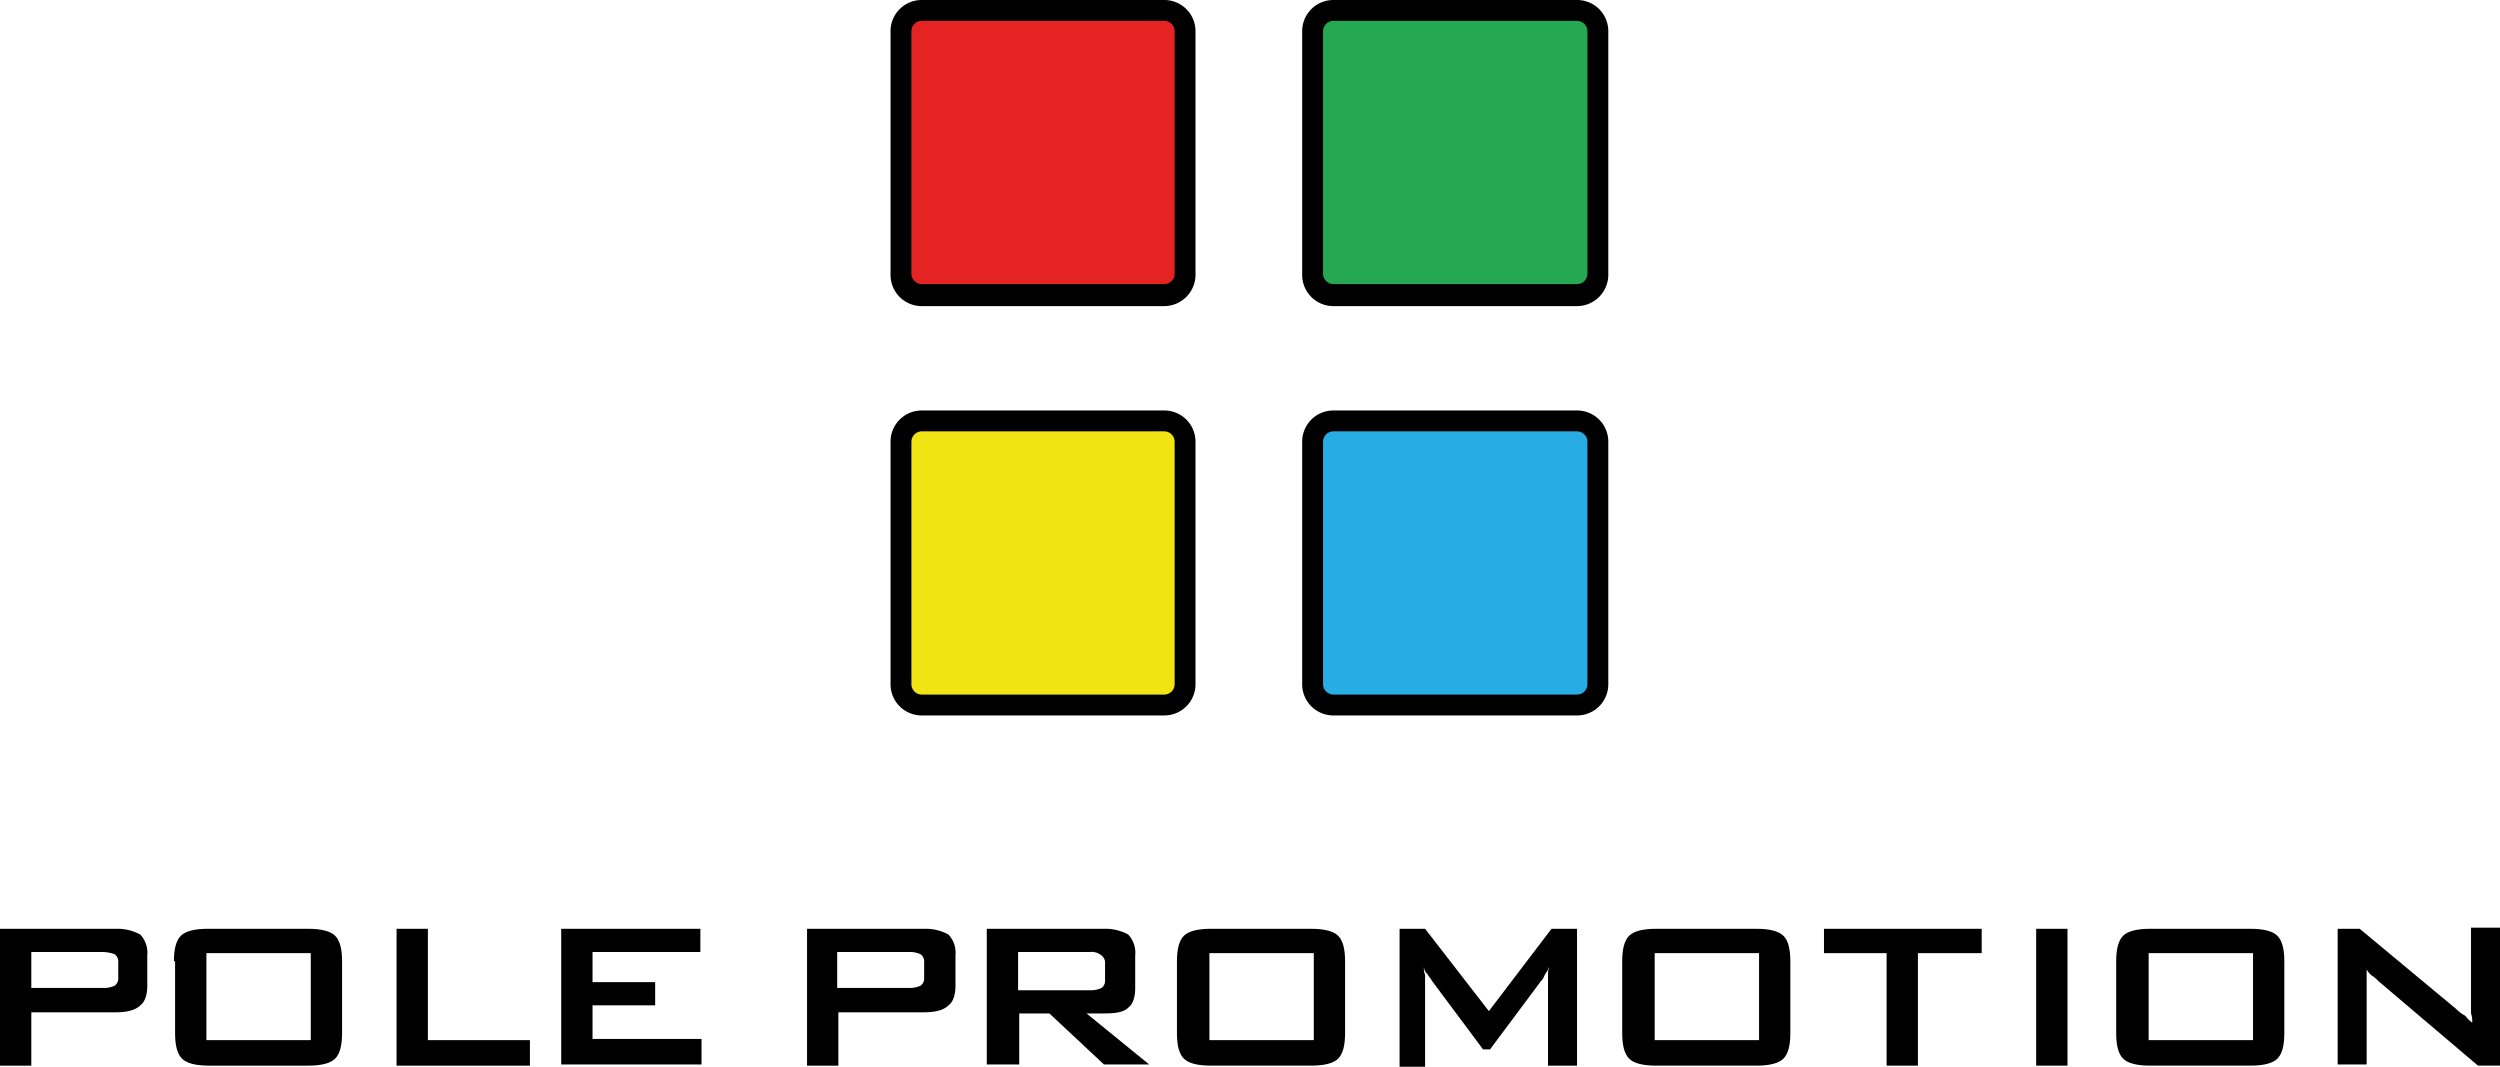 <svg xmlns="http://www.w3.org/2000/svg" width="475" height="202.69" viewBox="0 0 475 202.69">
  <g id="Pole-Promotion-1" transform="translate(-6 -11.1)">
    <g id="Groupe_2" data-name="Groupe 2" transform="translate(6 187.352)">
      <g id="Groupe_1" data-name="Groupe 1">
        <path id="Tracé_1" data-name="Tracé 1" d="M6,117.2v-26H28.032a8.954,8.954,0,0,1,4.627,1.1,5.055,5.055,0,0,1,1.322,3.966V102c0,1.763-.441,3.084-1.322,3.745q-1.322,1.322-4.627,1.322H11.949V117.2H6ZM25.388,95.606H11.949v6.83h13.66a4.74,4.74,0,0,0,2.2-.441,1.715,1.715,0,0,0,.661-1.542V97.589a1.715,1.715,0,0,0-.661-1.542A6.8,6.8,0,0,0,25.388,95.606Z" transform="translate(-6 -90.98)"/>
        <path id="Tracé_2" data-name="Tracé 2" d="M21,97.369c0-2.423.441-3.966,1.322-4.847S24.966,91.2,27.389,91.2H46.557c2.423,0,4.186.441,5.067,1.322s1.322,2.423,1.322,4.847v13.66c0,2.423-.441,3.966-1.322,4.847S48.98,117.2,46.557,117.2H27.609c-2.423,0-4.186-.441-5.067-1.322s-1.322-2.423-1.322-4.847V97.369Zm6.169,14.981H47V95.827H27.169Z" transform="translate(12.047 -90.98)"/>
        <path id="Tracé_3" data-name="Tracé 3" d="M40.2,117.2v-26h5.949v21.15H65.536V117.2H40.2Z" transform="translate(35.148 -90.98)"/>
        <path id="Tracé_4" data-name="Tracé 4" d="M54.4,117.2v-26H80.838v4.406H60.349v5.728h11.9v4.406h-11.9v6.389h20.71v4.847H54.4Z" transform="translate(52.233 -90.98)"/>
        <path id="Tracé_5" data-name="Tracé 5" d="M75.6,117.2v-26H97.852a8.954,8.954,0,0,1,4.627,1.1,5.055,5.055,0,0,1,1.322,3.966V102c0,1.763-.441,3.084-1.322,3.745q-1.322,1.322-4.627,1.322h-16.3V117.2H75.6ZM94.988,95.606H81.328v6.83h13.66a4.74,4.74,0,0,0,2.2-.441,1.715,1.715,0,0,0,.661-1.542V97.589a1.715,1.715,0,0,0-.661-1.542A4.74,4.74,0,0,0,94.988,95.606Z" transform="translate(77.739 -90.98)"/>
        <path id="Tracé_6" data-name="Tracé 6" d="M91.1,117.2v-26h22.252a8.954,8.954,0,0,1,4.627,1.1,5.055,5.055,0,0,1,1.322,3.966v6.169c0,1.763-.441,3.084-1.322,3.745-.881.881-2.423,1.1-4.627,1.1h-3.3l11.9,9.694h-8.592L103,107.283H97.269v9.694H91.1Zm19.608-21.591H97.049v7.27h13.66a4.739,4.739,0,0,0,2.2-.441,1.715,1.715,0,0,0,.661-1.542V97.81a1.715,1.715,0,0,0-.661-1.542A2.924,2.924,0,0,0,110.708,95.606Z" transform="translate(96.388 -90.98)"/>
        <path id="Tracé_7" data-name="Tracé 7" d="M107.5,97.369c0-2.423.441-3.966,1.322-4.847s2.644-1.322,5.067-1.322h19.167c2.423,0,4.186.441,5.067,1.322s1.322,2.423,1.322,4.847v13.66c0,2.423-.441,3.966-1.322,4.847s-2.644,1.322-5.067,1.322H113.889c-2.423,0-4.186-.441-5.067-1.322s-1.322-2.423-1.322-4.847Zm6.169,14.981H133.5V95.827H113.669Z" transform="translate(116.12 -90.98)"/>
        <path id="Tracé_8" data-name="Tracé 8" d="M126.7,117.2v-26h4.847l12.117,15.642,11.9-15.642h4.847v26H154.9V100.013a4.3,4.3,0,0,1,.22-1.542c-.22.22-.22.661-.441.881s-.22.441-.441.661a2.355,2.355,0,0,1-.661,1.1l-9.694,13h-1.322l-9.694-13c-.22-.441-.661-.881-.881-1.322a1.9,1.9,0,0,1-.661-1.322,3.75,3.75,0,0,0,.22,1.542v17.4H126.7Z" transform="translate(139.221 -90.98)"/>
        <path id="Tracé_9" data-name="Tracé 9" d="M145.9,97.369c0-2.423.441-3.966,1.322-4.847s2.644-1.322,5.067-1.322h19.167c2.423,0,4.186.441,5.067,1.322s1.322,2.423,1.322,4.847v13.66c0,2.423-.441,3.966-1.322,4.847s-2.644,1.322-5.067,1.322H152.289c-2.424,0-4.186-.441-5.067-1.322s-1.322-2.423-1.322-4.847Zm6.169,14.981H171.9V95.827H152.069Z" transform="translate(162.321 -90.98)"/>
        <path id="Tracé_10" data-name="Tracé 10" d="M181.146,95.827V117.2H175.2V95.827H163.3V91.2h29.963v4.627Z" transform="translate(183.256 -90.98)"/>
        <path id="Tracé_11" data-name="Tracé 11" d="M181.6,117.2v-26h5.949v26Z" transform="translate(205.274 -90.98)"/>
        <path id="Tracé_12" data-name="Tracé 12" d="M188.5,97.369c0-2.423.441-3.966,1.322-4.847s2.644-1.322,5.067-1.322h19.167c2.424,0,4.186.441,5.067,1.322s1.322,2.423,1.322,4.847v13.66c0,2.423-.441,3.966-1.322,4.847s-2.644,1.322-5.067,1.322H194.889c-2.424,0-4.186-.441-5.067-1.322s-1.322-2.423-1.322-4.847Zm6.169,14.981H214.5V95.827H194.669Z" transform="translate(213.576 -90.98)"/>
        <path id="Tracé_13" data-name="Tracé 13" d="M207.6,117.318v-26h4.186l18.286,15.2a7.224,7.224,0,0,0,1.763,1.322,7.481,7.481,0,0,0,1.322,1.322,4.3,4.3,0,0,0-.22-1.763V91.1h5.508v26.218h-4.186l-18.947-16.083a5.842,5.842,0,0,0-1.322-1.1,3.868,3.868,0,0,1-.881-1.1V117.1H207.6Z" transform="translate(236.556 -91.1)"/>
      </g>
    </g>
    <g id="Groupe_7" data-name="Groupe 7" transform="translate(175.202 11.1)">
      <g id="Groupe_3" data-name="Groupe 3">
        <path id="Tracé_14" data-name="Tracé 14" d="M134.373,66.077H87a3.388,3.388,0,0,1-3.3-3.3V15.4A3.388,3.388,0,0,1,87,12.1h47.368a3.388,3.388,0,0,1,3.3,3.3V62.773A3.388,3.388,0,0,1,134.373,66.077Z" transform="translate(-81.717 -9.897)" fill="#e52322"/>
        <path id="Tracé_15" data-name="Tracé 15" d="M134.794,69.263H88.749A5.924,5.924,0,0,1,82.8,63.315V17.049A5.924,5.924,0,0,1,88.749,11.1h46.046a5.924,5.924,0,0,1,5.948,5.949V63.094A5.976,5.976,0,0,1,134.794,69.263Zm-46.046-54.2a1.975,1.975,0,0,0-1.983,1.983V63.094a1.975,1.975,0,0,0,1.983,1.983h46.046a1.975,1.975,0,0,0,1.983-1.983V17.049a1.975,1.975,0,0,0-1.983-1.983Z" transform="translate(-82.8 -11.1)"/>
      </g>
      <g id="Groupe_4" data-name="Groupe 4" transform="translate(78.212)">
        <path id="Tracé_16" data-name="Tracé 16" d="M169.973,66.077H122.6a3.388,3.388,0,0,1-3.3-3.3V15.4a3.388,3.388,0,0,1,3.3-3.3h47.368a3.388,3.388,0,0,1,3.3,3.3V62.773A3.388,3.388,0,0,1,169.973,66.077Z" transform="translate(-117.097 -9.897)" fill="#24a952"/>
        <path id="Tracé_17" data-name="Tracé 17" d="M170.515,69.263H124.249a5.924,5.924,0,0,1-5.948-5.949V17.049a5.924,5.924,0,0,1,5.948-5.949h46.266a5.924,5.924,0,0,1,5.948,5.949V63.094A5.976,5.976,0,0,1,170.515,69.263Zm-46.266-54.2a1.975,1.975,0,0,0-1.983,1.983V63.094a1.975,1.975,0,0,0,1.983,1.983h46.266a1.975,1.975,0,0,0,1.983-1.983V17.049a1.975,1.975,0,0,0-1.983-1.983Z" transform="translate(-118.3 -11.1)"/>
      </g>
      <g id="Groupe_5" data-name="Groupe 5" transform="translate(0 77.992)">
        <path id="Tracé_18" data-name="Tracé 18" d="M134.373,101.377H87a3.388,3.388,0,0,1-3.3-3.3V50.7A3.388,3.388,0,0,1,87,47.4h47.368a3.388,3.388,0,0,1,3.3,3.3V98.073A3.245,3.245,0,0,1,134.373,101.377Z" transform="translate(-81.717 -45.417)" fill="#f0e512"/>
        <path id="Tracé_19" data-name="Tracé 19" d="M134.794,104.443H88.749A5.924,5.924,0,0,1,82.8,98.494V52.449A5.924,5.924,0,0,1,88.749,46.5h46.046a5.924,5.924,0,0,1,5.948,5.949V98.494A5.924,5.924,0,0,1,134.794,104.443ZM88.749,50.466a1.975,1.975,0,0,0-1.983,1.983V98.494a1.975,1.975,0,0,0,1.983,1.983h46.046a1.975,1.975,0,0,0,1.983-1.983V52.449a1.975,1.975,0,0,0-1.983-1.983Z" transform="translate(-82.8 -46.5)"/>
      </g>
      <g id="Groupe_6" data-name="Groupe 6" transform="translate(78.212 77.992)">
        <path id="Tracé_20" data-name="Tracé 20" d="M169.973,101.377H122.6a3.388,3.388,0,0,1-3.3-3.3V50.7a3.388,3.388,0,0,1,3.3-3.3h47.368a3.388,3.388,0,0,1,3.3,3.3V98.073A3.245,3.245,0,0,1,169.973,101.377Z" transform="translate(-117.097 -45.417)" fill="#28ace4"/>
        <path id="Tracé_21" data-name="Tracé 21" d="M170.515,104.443H124.249a5.924,5.924,0,0,1-5.948-5.949V52.449a5.924,5.924,0,0,1,5.948-5.949h46.266a5.924,5.924,0,0,1,5.948,5.949V98.494A5.924,5.924,0,0,1,170.515,104.443ZM124.249,50.466a1.975,1.975,0,0,0-1.983,1.983V98.494a1.975,1.975,0,0,0,1.983,1.983h46.266a1.975,1.975,0,0,0,1.983-1.983V52.449a1.975,1.975,0,0,0-1.983-1.983Z" transform="translate(-118.3 -46.5)"/>
      </g>
    </g>
  </g>
</svg>
